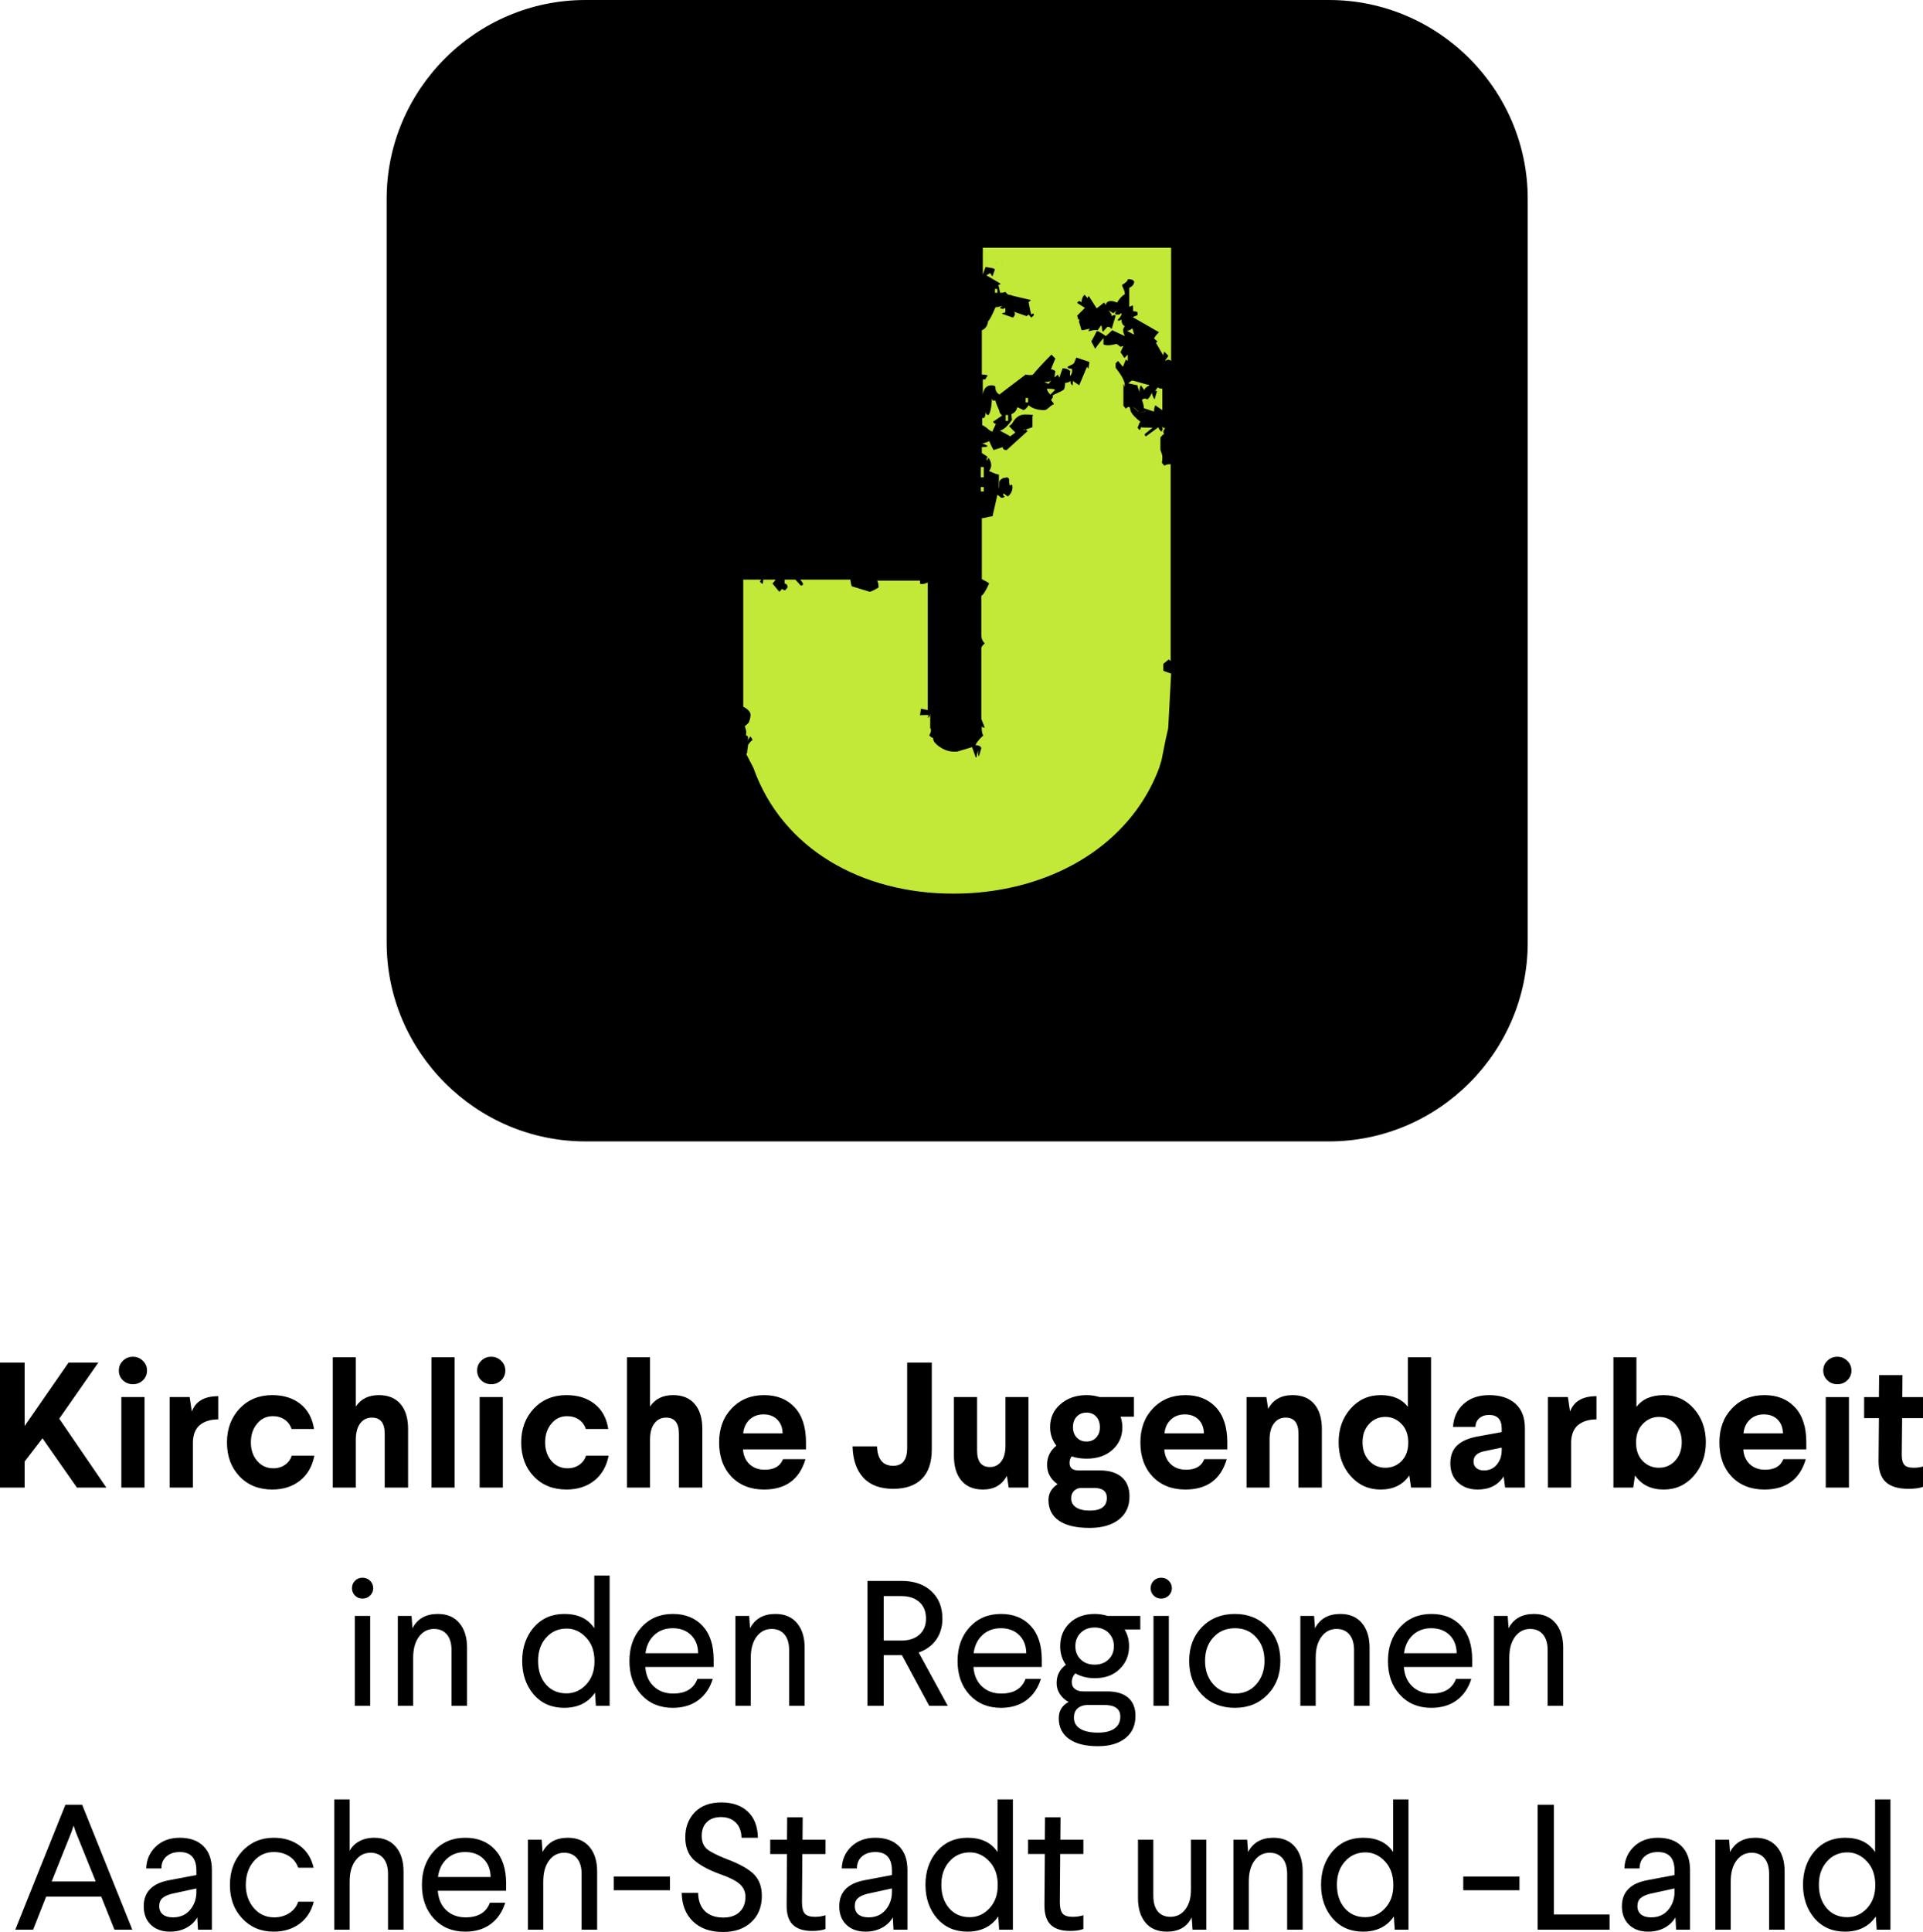 <?xml version="1.0" encoding="UTF-8"?>
<!DOCTYPE svg PUBLIC "-//W3C//DTD SVG 1.1//EN" "http://www.w3.org/Graphics/SVG/1.1/DTD/svg11.dtd">
<!-- Creator: CorelDRAW 2023 -->
<svg xmlns="http://www.w3.org/2000/svg" xml:space="preserve" width="184.515mm" height="185.327mm" version="1.1" style="shape-rendering:geometricPrecision; text-rendering:geometricPrecision; image-rendering:optimizeQuality; fill-rule:evenodd; clip-rule:evenodd"
viewBox="0 0 18437.27 18518.34"
 xmlns:xlink="http://www.w3.org/1999/xlink"
 xmlns:xodm="http://www.corel.com/coreldraw/odm/2003">
 <defs>
  <style type="text/css">
   <![CDATA[
    .fil0 {fill:black}
    .fil1 {fill:#C2E838;fill-rule:nonzero}
   ]]>
  </style>
 </defs>
 <g id="Ebene_x0020_1">
  <g id="_2701079602512">
   <path class="fil0" d="M656.95 13060.89l285.7 0 -374.66 537.18 451.65 660.37 -282.28 0 -330.18 -472.19 -171.08 222.41 0 249.78 -236.1 0 0 -1197.55 236.1 0 0 607.33 420.85 -607.33zm506.4 330.18l222.4 0 0 867.37 -222.4 0 0 -867.37zm111.2 -386.64c36.49,0 68.15,12.83 94.95,38.49 26.8,25.66 40.2,56.74 40.2,93.24 0,37.64 -13.11,69 -39.35,94.1 -26.23,25.09 -58.17,37.63 -95.8,37.63 -37.64,0 -69.58,-12.54 -95.81,-37.63 -26.24,-25.1 -39.35,-56.46 -39.35,-94.1 0,-36.5 13.11,-67.58 39.35,-93.24 26.23,-25.66 58.17,-38.49 95.81,-38.49zm817.76 378.08l0 222.41c-70.72,0 -128.31,17.11 -172.8,51.32 -43.34,34.22 -66.72,87.82 -70.14,160.82l0 441.39 -222.41 0 0 -867.37 191.61 0 20.52 138.57c36.5,-98.08 120.9,-147.14 253.2,-147.14zm518.37 -10.26c108.35,0 198.17,28.23 269.45,84.68 71.28,56.46 114.9,136.58 130.87,240.36l-215.55 0c-12.55,-38.77 -34.79,-69 -66.73,-90.67 -31.93,-21.66 -69.57,-32.5 -112.91,-32.5 -61.58,0 -111.76,23.95 -150.54,71.85 -39.92,46.76 -59.88,106.64 -59.88,179.63 0,71.85 20.24,131.17 60.73,177.92 40.49,46.76 92.1,70.15 154.83,70.15 43.34,0 80.98,-11.4 112.91,-34.21 31.94,-22.81 53.04,-51.9 63.3,-87.25l217.27 0c-20.53,103.79 -66.72,183.91 -138.57,240.36 -71.85,56.46 -160.25,84.68 -265.18,84.68 -128.88,0 -233.24,-41.63 -313.08,-124.88 -80.98,-84.4 -121.47,-193.32 -121.47,-326.77 0,-130.02 40.49,-238.37 121.47,-325.05 82.12,-85.54 186.48,-128.31 313.08,-128.31zm579.96 -362.69l220.69 0 0 472.19c49.04,-72.99 122.61,-109.5 220.69,-109.5 90.1,0 159.4,28.52 207.87,85.54 48.47,57.03 72.7,136.29 72.7,237.8l0 562.86 -224.12 0 0 -514.95c0,-103.79 -41.06,-155.68 -123.17,-155.68 -46.76,0 -84.11,18.54 -112.05,55.6 -27.95,37.07 -41.92,89.25 -41.92,156.54l0 458.5 -220.69 0 0 -1248.88zm946.07 0l222.4 0 0 1248.88 -222.4 0 0 -1248.88zm461.91 381.52l222.4 0 0 867.37 -222.4 0 0 -867.37zm111.2 -386.64c36.49,0 68.15,12.83 94.95,38.49 26.8,25.66 40.2,56.74 40.2,93.24 0,37.64 -13.11,69 -39.35,94.1 -26.23,25.09 -58.17,37.63 -95.8,37.63 -37.64,0 -69.58,-12.54 -95.81,-37.63 -26.24,-25.1 -39.35,-56.46 -39.35,-94.1 0,-36.5 13.11,-67.58 39.35,-93.24 26.23,-25.66 58.17,-38.49 95.81,-38.49zm721.95 367.82c108.35,0 198.17,28.23 269.45,84.68 71.28,56.46 114.9,136.58 130.87,240.36l-215.55 0c-12.55,-38.77 -34.79,-69 -66.73,-90.67 -31.93,-21.66 -69.57,-32.5 -112.91,-32.5 -61.58,0 -111.76,23.95 -150.54,71.85 -39.92,46.76 -59.88,106.64 -59.88,179.63 0,71.85 20.24,131.17 60.73,177.92 40.49,46.76 92.1,70.15 154.83,70.15 43.34,0 80.98,-11.4 112.91,-34.21 31.94,-22.81 53.04,-51.9 63.3,-87.25l217.27 0c-20.53,103.79 -66.72,183.91 -138.57,240.36 -71.85,56.46 -160.25,84.68 -265.18,84.68 -128.88,0 -233.24,-41.63 -313.08,-124.88 -80.98,-84.4 -121.47,-193.32 -121.47,-326.77 0,-130.02 40.49,-238.37 121.47,-325.05 82.12,-85.54 186.48,-128.31 313.08,-128.31zm579.96 -362.69l220.69 0 0 472.19c49.04,-72.99 122.61,-109.5 220.69,-109.5 90.1,0 159.4,28.52 207.87,85.54 48.47,57.03 72.7,136.29 72.7,237.8l0 562.86 -224.12 0 0 -514.95c0,-103.79 -41.06,-155.68 -123.17,-155.68 -46.76,0 -84.11,18.54 -112.05,55.6 -27.95,37.07 -41.92,89.25 -41.92,156.54l0 458.5 -220.69 0 0 -1248.88zm1313.88 362.69c123.18,0 220.98,39.07 293.4,117.19 72.42,78.13 108.64,189.61 108.64,334.46l0 68.44 -603.91 0c3.43,58.17 23.95,105.21 61.59,141.14 37.64,35.92 86.68,53.89 147.13,53.89 90.1,0 148.28,-33.64 174.51,-100.94l215.56 0c-57.03,193.89 -189.33,290.84 -396.91,290.84 -128.88,0 -233.23,-41.06 -313.07,-123.17 -78.7,-83.26 -118.05,-192.75 -118.05,-328.48 0,-133.44 39.92,-241.79 119.76,-325.05 80.98,-85.54 184.77,-128.31 311.36,-128.31zm-200.16 366.12l378.08 0c-1.14,-54.75 -18.25,-98.66 -51.32,-131.74 -33.07,-33.07 -76.98,-49.61 -131.73,-49.61 -53.61,0 -98.08,16.54 -133.45,49.61 -35.35,33.07 -55.89,76.99 -61.58,131.74zm1572.22 -677.48l236.09 0 0 831.45c0,124.31 -31.65,218.41 -94.95,282.28 -63.3,63.87 -154.83,95.8 -274.58,95.8 -125.46,0 -220.98,-35.63 -286.56,-106.92 -65.59,-71.28 -100.08,-171.37 -103.51,-300.25l234.38 0c4.57,124.31 56.46,186.48 155.69,186.48 88.96,0 133.44,-57.6 133.44,-172.79l0 -816.05zm942.65 330.18l220.7 0 0 867.37 -189.9 0 -17.11 -112.91c-46.76,87.82 -123.17,131.73 -229.24,131.73 -90.1,0 -159.11,-28.51 -207.01,-85.53 -47.9,-57.03 -71.85,-136.29 -71.85,-237.81l0 -562.85 222.41 0 0 513.23c0,104.93 41.06,157.4 123.17,157.4 44.48,0 80.41,-17.69 107.78,-53.04 27.38,-35.35 41.06,-86.11 41.06,-152.26l0 -465.33zm903.3 0l328.48 0 0 188.18 -128.31 0c11.4,33.07 17.11,66.72 17.11,100.93 0,87.82 -31.94,160.25 -95.81,217.27 -62.73,55.89 -144.85,83.84 -246.36,83.84 -55.88,0 -103.78,-7.41 -143.7,-22.24 -13.69,17.11 -20.53,38.21 -20.53,63.3 0,47.9 29.09,71.85 87.25,71.85l203.58 0c90.1,0 159.96,21.38 209.58,64.15 49.61,42.77 74.41,104.65 74.41,185.63 0,94.66 -34.21,168.51 -102.64,221.55 -68.44,53.03 -161.95,79.55 -280.57,79.55 -128.88,0 -226.68,-23.09 -293.4,-69.29 -66.72,-46.19 -100.08,-112.06 -100.08,-197.6 0,-63.87 29.09,-114.62 87.25,-152.26 -67.29,-46.76 -100.94,-108.93 -100.94,-186.48 0,-72.99 29.66,-134.02 88.96,-183.06 -39.92,-52.46 -59.87,-111.2 -59.87,-176.21 0,-91.24 33.07,-164.8 99.22,-220.69 66.16,-58.17 149.98,-87.25 251.49,-87.25 42.21,0 83.84,6.28 124.89,18.83zm-54.75 870.79l-130.02 0c-27.37,3.43 -49.04,13.98 -65.01,31.66 -15.97,17.68 -23.95,40.2 -23.95,67.58 0,37.63 15.68,66.72 47.04,87.25 31.37,20.52 74.99,30.79 130.88,30.79 109.5,0 164.23,-40.49 164.23,-121.47 0,-63.87 -41.06,-95.81 -123.17,-95.81zm-201.87 -581.67c0,39.92 11.98,72.71 35.93,98.37 23.95,25.66 55.31,38.49 94.09,38.49 38.78,0 69.86,-12.83 93.24,-38.49 23.38,-25.66 35.07,-58.45 35.07,-98.37 0,-42.2 -11.69,-76.13 -35.07,-101.79 -23.38,-25.66 -54.46,-38.49 -93.24,-38.49 -38.78,0 -70.14,12.83 -94.09,38.49 -23.95,25.66 -35.93,59.59 -35.93,101.79zm1077.8 -307.94c123.18,0 220.98,39.07 293.4,117.19 72.42,78.13 108.64,189.61 108.64,334.46l0 68.44 -603.91 0c3.43,58.17 23.95,105.21 61.59,141.14 37.64,35.92 86.68,53.89 147.13,53.89 90.1,0 148.28,-33.64 174.51,-100.94l215.56 0c-57.03,193.89 -189.33,290.84 -396.91,290.84 -128.88,0 -233.23,-41.06 -313.07,-123.17 -78.7,-83.26 -118.05,-192.75 -118.05,-328.48 0,-133.44 39.92,-241.79 119.76,-325.05 80.98,-85.54 184.77,-128.31 311.36,-128.31zm-200.16 366.12l378.08 0c-1.14,-54.75 -18.25,-98.66 -51.32,-131.74 -33.07,-33.07 -76.98,-49.61 -131.73,-49.61 -53.61,0 -98.08,16.54 -133.45,49.61 -35.35,33.07 -55.89,76.99 -61.58,131.74zm1228.35 -366.12c90.1,0 159.4,28.52 207.87,85.54 48.47,57.03 72.7,136.29 72.7,237.8l0 562.86 -224.12 0 0 -514.95c0,-103.79 -41.06,-155.68 -123.17,-155.68 -46.76,0 -84.11,18.54 -112.05,55.6 -27.95,37.07 -41.92,89.25 -41.92,156.54l0 458.5 -220.69 0 0 -867.37 189.89 0 17.11 112.91c46.76,-87.82 124.89,-131.74 234.38,-131.74zm1105.18 -362.69l222.41 0 0 1248.88 -191.61 0 -17.11 -116.33c-61.59,90.1 -153.4,135.15 -275.44,135.15 -115.19,0 -211,-43.34 -287.42,-130.02 -76.41,-86.68 -114.62,-194.46 -114.62,-323.34 0,-127.74 38.21,-234.95 114.62,-321.63 76.42,-86.67 172.8,-130.02 289.13,-130.02 116.33,0 203.01,37.64 260.04,112.91l0 -475.6zm-215.55 571.41c-62.73,0 -114.91,22.81 -156.54,68.44 -41.64,45.61 -62.45,103.78 -62.45,174.5 0,71.85 20.81,130.59 62.45,176.21 41.63,45.62 93.81,68.43 156.54,68.43 60.44,0 111.76,-21.09 153.97,-63.29 43.34,-43.35 65.01,-102.08 65.01,-176.21l0 -10.26c-1.14,-71.85 -23.38,-129.46 -66.73,-172.8 -43.34,-43.34 -94.09,-65.01 -152.25,-65.01zm993.96 -208.72c107.22,0 191.33,27.09 252.34,81.27 61.02,54.17 91.53,132.59 91.53,235.23l0 569.7 -189.89 0 -13.69 -106.07c-54.75,83.26 -137.43,124.88 -248.07,124.88 -78.7,0 -142.28,-22.8 -190.75,-68.43 -48.47,-45.62 -72.71,-106.07 -72.71,-181.35 0,-76.41 22.81,-135.15 68.44,-176.2 45.62,-41.07 112.34,-69.01 200.17,-83.84l224.12 -41.06 0 -32.5c0,-87.82 -40.49,-131.73 -121.48,-131.73 -37.63,0 -68.72,10.55 -93.24,31.65 -24.52,21.1 -36.78,48.76 -36.78,82.98l-215.55 0c5.7,-91.24 39.92,-164.81 102.64,-220.69 62.73,-55.89 143.71,-83.84 242.93,-83.84zm121.48 528.64l0 -25.66 -172.8 35.92c-65.01,14.83 -97.51,47.33 -97.51,97.51 0,26.23 8.84,47.04 26.52,62.44 17.68,15.4 42.49,23.1 74.42,23.1 60.44,0 106.64,-26.24 138.57,-78.7 20.52,-31.94 30.8,-70.15 30.8,-114.62zm908.43 -518.38l0 222.41c-70.72,0 -128.31,17.11 -172.8,51.32 -43.34,34.22 -66.72,87.82 -70.14,160.82l0 441.39 -222.41 0 0 -867.37 191.61 0 20.52 138.57c36.5,-98.08 120.9,-147.14 253.2,-147.14zm162.52 -372.95l220.69 0 0 475.6c57.03,-75.27 144.28,-112.91 261.75,-112.91 116.34,0 212.72,43.35 289.13,130.02 76.42,86.68 114.62,193.89 114.62,321.63 0,127.74 -38.77,235.52 -116.33,323.34 -76.41,86.68 -172.22,130.02 -287.42,130.02 -122.04,0 -213.84,-45.05 -275.44,-135.15l-17.11 116.33 -189.89 0 0 -1248.88zm436.25 571.41c-58.18,0 -108.93,21.67 -152.26,65.01 -43.35,43.34 -65.58,100.94 -66.72,172.8l0 10.26c0,74.13 21.66,132.87 65.01,176.21 42.2,42.2 93.52,63.29 153.97,63.29 62.72,0 114.9,-22.8 156.54,-68.43 41.63,-45.62 62.44,-104.36 62.44,-176.21 0,-70.72 -20.81,-128.88 -62.44,-174.5 -41.64,-45.62 -93.82,-68.44 -156.54,-68.44zm1011.08 -208.72c123.18,0 220.98,39.07 293.4,117.19 72.42,78.13 108.64,189.61 108.64,334.46l0 68.44 -603.91 0c3.43,58.17 23.95,105.21 61.59,141.14 37.64,35.92 86.68,53.89 147.13,53.89 90.1,0 148.28,-33.64 174.51,-100.94l215.56 0c-57.03,193.89 -189.33,290.84 -396.91,290.84 -128.88,0 -233.23,-41.06 -313.07,-123.17 -78.7,-83.26 -118.05,-192.75 -118.05,-328.48 0,-133.44 39.92,-241.79 119.76,-325.05 80.98,-85.54 184.77,-128.31 311.36,-128.31zm-200.16 366.12l378.08 0c-1.14,-54.75 -18.25,-98.66 -51.32,-131.74 -33.07,-33.07 -76.98,-49.61 -131.73,-49.61 -53.61,0 -98.08,16.54 -133.45,49.61 -35.35,33.07 -55.89,76.99 -61.58,131.74zm788.68 -347.29l222.4 0 0 867.37 -222.4 0 0 -867.37zm111.2 -386.64c36.49,0 68.15,12.83 94.95,38.49 26.8,25.66 40.2,56.74 40.2,93.24 0,37.64 -13.11,69 -39.35,94.1 -26.23,25.09 -58.17,37.63 -95.8,37.63 -37.64,0 -69.58,-12.54 -95.81,-37.63 -26.24,-25.1 -39.35,-56.46 -39.35,-94.1 0,-36.5 13.11,-67.58 39.35,-93.24 26.23,-25.66 58.17,-38.49 95.81,-38.49zm400.32 176.2l224.12 0 -1.71 210.44 198.45 0 0 201.87 -200.17 0 -3.42 350.71c0,45.62 8.26,77.84 24.8,96.66 16.55,18.83 45.91,28.23 88.11,28.23 33.07,0 63.3,-3.99 90.67,-11.97l0 195.03c-34.21,12.55 -80.98,18.82 -140.28,18.82 -98.08,0 -170.51,-21.95 -217.27,-65.86 -46.76,-43.92 -69.58,-113.2 -68.44,-207.86l3.43 -403.75 -142 0 0 -201.87 142 0 1.71 -210.44zm-14438.27 2042.7c0,27.38 -9.98,50.76 -29.95,70.15 -19.95,19.39 -44.2,29.09 -72.7,29.09 -28.52,0 -52.47,-9.7 -71.85,-29.09 -19.39,-19.39 -29.09,-42.77 -29.09,-70.15 0,-28.51 9.7,-52.46 29.09,-71.85 19.39,-19.39 43.34,-29.08 71.85,-29.08 28.51,0 52.75,9.69 72.7,29.08 19.96,19.4 29.95,43.35 29.95,71.85zm-176.21 265.18l147.13 0 0 862.24 -147.13 0 0 -862.24zm795.53 -18.82c88.96,0 157.96,29.08 207,87.25 49.04,58.17 73.56,136.86 73.56,236.09l0 557.72 -148.83 0 0 -533.77c0,-65.01 -14.83,-115.19 -44.49,-150.55 -29.65,-35.35 -70.71,-53.03 -123.17,-53.03 -59.3,0 -107.5,24.8 -144.56,74.41 -37.07,49.61 -55.61,116.62 -55.61,201.02l0 461.91 -147.13 0 0 -862.24 131.73 0 8.55 118.05c47.9,-91.25 128.88,-136.86 242.94,-136.86zm1500.37 -367.83l147.13 0 0 1248.88 -131.73 0 -8.55 -126.6c-66.15,96.95 -164.81,145.42 -295.97,145.42 -119.76,0 -216.7,-42.2 -290.84,-126.59 -74.13,-86.68 -111.2,-194.46 -111.2,-323.34 0,-127.74 37.07,-234.96 111.2,-321.63 75.28,-85.54 172.8,-128.31 292.54,-128.31 131.17,0 226.97,45.61 287.42,136.86l0 -504.69zm-265.18 508.11c-79.84,0 -145.42,29.09 -196.74,87.25 -51.33,57.03 -76.99,131.16 -76.99,222.41 0,92.38 24.81,167.37 74.42,224.97 49.61,57.6 115.48,86.39 197.6,86.39 72.99,0 135.73,-27.94 188.18,-83.83 53.61,-57.03 80.41,-130.02 80.41,-218.98l0 -8.55c0,-92.39 -26.8,-167.09 -80.41,-224.12 -53.6,-57.03 -115.76,-85.54 -186.48,-85.54zm1017.92 -140.28c119.76,0 214.99,38.21 285.7,114.62 70.72,76.41 106.07,184.2 106.07,323.34l0 70.15 -655.23 0c5.71,78.7 32.79,140.85 81.27,186.48 48.47,45.62 110.34,68.43 185.62,68.43 119.76,0 197.32,-46.75 232.67,-140.28l147.13 0c-27.37,87.82 -73.84,155.97 -139.42,204.44 -65.58,48.47 -146.85,72.7 -243.79,72.7 -123.17,0 -222.98,-41.06 -299.39,-123.17 -77.56,-83.26 -116.34,-191.61 -116.34,-325.05 0,-132.31 38.21,-240.08 114.63,-323.34 77.55,-85.54 177.92,-128.31 301.1,-128.31zm174.51 201.87c-44.49,-43.35 -102.65,-65.01 -174.51,-65.01 -71.85,0 -131.16,21.95 -177.92,65.86 -46.76,43.92 -74.7,101.8 -83.83,173.65l504.68 0c-1.14,-72.99 -23.95,-131.16 -68.43,-174.5zm809.2 -201.87c88.96,0 157.96,29.08 207,87.25 49.04,58.17 73.56,136.86 73.56,236.09l0 557.72 -148.83 0 0 -533.77c0,-65.01 -14.83,-115.19 -44.49,-150.55 -29.65,-35.35 -70.71,-53.03 -123.17,-53.03 -59.3,0 -107.5,24.8 -144.56,74.41 -37.07,49.61 -55.61,116.62 -55.61,201.02l0 461.91 -147.13 0 0 -862.24 131.73 0 8.55 118.05c47.9,-91.25 128.88,-136.86 242.94,-136.86zm882.78 -316.5l326.76 0c119.76,0 214.99,32.78 285.7,98.36 70.72,65.58 106.08,153.12 106.08,262.61 0,78.7 -19.96,146.28 -59.88,202.73 -39.92,56.46 -95.81,97.23 -167.66,122.33l278.86 511.52 -177.92 0 -261.76 -485.86 -174.5 0 0 485.86 -155.68 0 0 -1197.55zm326.76 145.42l-171.08 0 0 425.98 171.08 0c71.85,0 128.88,-18.82 171.08,-56.46 42.2,-37.63 63.3,-88.96 63.3,-153.97 0,-67.29 -21.1,-120.04 -63.3,-158.25 -42.2,-38.21 -99.22,-57.31 -171.08,-57.31zm952.91 171.08c119.76,0 214.99,38.21 285.7,114.62 70.72,76.41 106.07,184.2 106.07,323.34l0 70.15 -655.23 0c5.71,78.7 32.79,140.85 81.27,186.48 48.47,45.62 110.34,68.43 185.62,68.43 119.76,0 197.32,-46.75 232.67,-140.28l147.13 0c-27.37,87.82 -73.84,155.97 -139.42,204.44 -65.58,48.47 -146.85,72.7 -243.79,72.7 -123.17,0 -222.98,-41.06 -299.39,-123.17 -77.56,-83.26 -116.34,-191.61 -116.34,-325.05 0,-132.31 38.21,-240.08 114.63,-323.34 77.55,-85.54 177.92,-128.31 301.1,-128.31zm174.51 201.87c-44.49,-43.35 -102.65,-65.01 -174.51,-65.01 -71.85,0 -131.16,21.95 -177.92,65.86 -46.76,43.92 -74.7,101.8 -83.83,173.65l504.68 0c-1.14,-72.99 -23.95,-131.16 -68.43,-174.5zm848.54 -183.06l313.08 0 0 130.02 -150.54 0c28.51,46.76 42.77,100.37 42.77,160.82 0,87.82 -30.23,160.82 -90.67,218.98 -59.31,58.18 -138.57,87.25 -237.81,87.25 -69.57,0 -131.73,-15.4 -186.48,-46.19 -22.81,22.81 -34.21,51.33 -34.21,85.54 0,27.37 9.98,48.76 29.94,64.15 19.96,15.4 46.47,23.1 79.55,23.1l229.25 0c88.96,0 156.54,20.24 202.72,60.73 46.19,40.49 69.3,98.37 69.3,173.65 0,91.24 -32.23,162.52 -96.67,213.84 -64.44,51.33 -151.97,76.99 -262.61,76.99 -120.9,0 -213.84,-23.38 -278.86,-70.15 -65.01,-46.76 -97.51,-112.91 -97.51,-198.45 0,-69.58 31.37,-121.47 94.1,-155.69 -33.07,-17.11 -60.44,-41.63 -82.12,-73.56 -21.67,-31.94 -32.5,-67.29 -32.5,-106.07 0,-75.27 29.66,-134.02 88.96,-176.21 -36.5,-50.18 -54.75,-109.49 -54.75,-177.92 0,-90.1 30.23,-164.23 90.67,-222.4 61.59,-58.18 142,-87.25 241.22,-87.25 41.06,0 82.12,6.28 123.17,18.82zm-309.65 290.84c0,51.33 17.11,93.53 51.32,126.6 34.22,33.07 78.7,49.61 133.45,49.61 54.75,0 99.22,-16.54 133.45,-49.61 34.21,-33.07 51.32,-75.27 51.32,-126.6 0,-52.46 -17.11,-95.52 -51.32,-129.16 -34.22,-33.64 -78.7,-50.47 -133.45,-50.47 -54.75,0 -99.22,16.83 -133.45,50.47 -34.21,33.64 -51.32,76.7 -51.32,129.16zm275.44 562.86l-164.23 0c-38.78,2.28 -69.29,13.69 -91.53,34.21 -22.24,20.53 -33.36,49.61 -33.36,87.25 0,46.76 20.24,82.41 60.73,106.93 40.49,24.52 97.23,36.78 170.23,36.78 68.44,0 121.19,-13.12 158.25,-39.35 37.07,-26.23 55.61,-64.44 55.61,-114.62 0,-74.13 -51.9,-111.2 -155.69,-111.2zm650.11 -1118.87c0,27.38 -9.98,50.76 -29.95,70.15 -19.95,19.39 -44.2,29.09 -72.7,29.09 -28.52,0 -52.47,-9.7 -71.85,-29.09 -19.39,-19.39 -29.09,-42.77 -29.09,-70.15 0,-28.51 9.7,-52.46 29.09,-71.85 19.39,-19.39 43.34,-29.08 71.85,-29.08 28.51,0 52.75,9.69 72.7,29.08 19.96,19.4 29.95,43.35 29.95,71.85zm-176.21 265.18l147.13 0 0 862.24 -147.13 0 0 -862.24zm780.13 -18.82c127.74,0 232.09,42.2 313.07,126.6 82.13,83.26 123.18,191.03 123.18,323.34 0,132.3 -41.06,240.07 -123.18,323.34 -80.98,84.39 -185.33,126.59 -313.07,126.59 -128.88,0 -234.38,-42.2 -316.51,-126.59 -80.98,-84.4 -121.47,-192.18 -121.47,-323.34 0,-131.17 40.49,-238.95 121.47,-323.34 82.13,-84.4 187.62,-126.6 316.51,-126.6zm1.71 136.86c-86.68,0 -156.25,29.65 -208.72,88.96 -52.46,57.03 -78.7,131.73 -78.7,224.12 0,90.1 26.24,164.8 78.7,224.11 52.47,59.31 122.04,88.96 208.72,88.96 84.39,0 152.26,-29.65 203.58,-88.96 52.47,-59.3 78.7,-134.01 78.7,-224.11 0,-92.39 -26.23,-167.09 -78.7,-224.12 -51.32,-59.31 -119.19,-88.96 -203.58,-88.96zm1009.37 -136.86c88.96,0 157.96,29.08 207,87.25 49.04,58.17 73.56,136.86 73.56,236.09l0 557.72 -148.83 0 0 -533.77c0,-65.01 -14.83,-115.19 -44.49,-150.55 -29.65,-35.35 -70.71,-53.03 -123.17,-53.03 -59.3,0 -107.5,24.8 -144.56,74.41 -37.07,49.61 -55.61,116.62 -55.61,201.02l0 461.91 -147.13 0 0 -862.24 131.73 0 8.55 118.05c47.9,-91.25 128.88,-136.86 242.94,-136.86zm872.51 0c119.76,0 214.99,38.21 285.7,114.62 70.72,76.41 106.07,184.2 106.07,323.34l0 70.15 -655.23 0c5.71,78.7 32.79,140.85 81.27,186.48 48.47,45.62 110.34,68.43 185.62,68.43 119.76,0 197.32,-46.75 232.67,-140.28l147.13 0c-27.37,87.82 -73.84,155.97 -139.42,204.44 -65.58,48.47 -146.85,72.7 -243.79,72.7 -123.17,0 -222.98,-41.06 -299.39,-123.17 -77.56,-83.26 -116.34,-191.61 -116.34,-325.05 0,-132.31 38.21,-240.08 114.63,-323.34 77.55,-85.54 177.92,-128.31 301.1,-128.31zm174.51 201.87c-44.49,-43.35 -102.65,-65.01 -174.51,-65.01 -71.85,0 -131.16,21.95 -177.92,65.86 -46.76,43.92 -74.7,101.8 -83.83,173.65l504.68 0c-1.14,-72.99 -23.95,-131.16 -68.43,-174.5zm809.2 -201.87c88.96,0 157.96,29.08 207,87.25 49.04,58.17 73.56,136.86 73.56,236.09l0 557.72 -148.83 0 0 -533.77c0,-65.01 -14.83,-115.19 -44.49,-150.55 -29.65,-35.35 -70.71,-53.03 -123.17,-53.03 -59.3,0 -107.5,24.8 -144.56,74.41 -37.07,49.61 -55.61,116.62 -55.61,201.02l0 461.91 -147.13 0 0 -862.24 131.73 0 8.55 118.05c47.9,-91.25 128.88,-136.86 242.94,-136.86zm-13978.94 2094.01l-22.24 -65.01 -22.24 65.01 -188.18 470.48 422.56 0 -189.89 -470.48zm-100.94 -265.17l160.82 0 480.74 1197.55 -171.08 0 -126.6 -316.5 -528.64 0 -124.88 316.5 -171.08 0 480.73 -1197.55zm1096.63 316.5c96.95,0 172.5,26.8 226.67,80.41 54.18,53.6 81.27,130.02 81.27,229.24l0 571.41 -133.45 0 -6.84 -118.05c-23.95,42.21 -58.73,75.56 -104.36,100.08 -45.61,24.52 -98.08,36.78 -157.39,36.78 -76.42,0 -137.43,-21.95 -183.06,-65.86 -45.61,-43.92 -68.43,-102.94 -68.43,-177.07 0,-135.73 80.41,-218.98 241.22,-249.78l263.46 -49.61 0 -42.77c0,-118.62 -53.03,-177.92 -159.1,-177.92 -52.47,0 -94.96,13.97 -127.46,41.91 -32.5,27.95 -48.75,66.44 -48.75,115.48l-145.42 0c2.28,-83.26 33.07,-153.4 92.38,-210.43 59.31,-55.89 135.73,-83.83 229.25,-83.83zm159.1 518.37l0 -32.5 -236.09 51.32c-39.92,10.27 -69.86,24.24 -89.82,41.92 -19.95,17.68 -29.94,43.06 -29.94,76.13 0,34.21 11.41,60.73 34.21,79.55 22.81,18.83 55.32,28.23 97.52,28.23 75.27,0 133.44,-28.51 174.5,-85.53 33.07,-45.62 49.61,-98.65 49.61,-159.11zm740.78 -518.37c98.09,0 181.35,25.09 249.78,75.27 68.44,50.18 112.91,120.9 133.45,212.14l-147.13 0c-17.12,-47.9 -46.48,-84.96 -88.11,-111.19 -41.63,-26.24 -90.39,-39.35 -146.27,-39.35 -77.56,0 -142,29.65 -193.32,88.96 -50.19,60.44 -75.28,135.73 -75.28,225.83 0,87.82 25.66,161.95 76.99,222.4 51.32,59.31 116.33,88.96 195.03,88.96 54.75,0 103.22,-13.68 145.42,-41.06 42.2,-27.37 70.72,-63.87 85.54,-109.49l148.83 0c-22.81,91.24 -68.43,161.95 -136.86,212.14 -68.43,50.18 -151.12,75.27 -248.07,75.27 -122.04,0 -222.4,-42.2 -301.1,-126.59 -78.7,-83.27 -118.05,-190.47 -118.05,-321.63 0,-130.02 39.35,-237.81 118.05,-323.34 80.98,-85.54 181.35,-128.31 301.1,-128.31zm581.67 -367.83l147.13 0 0 494.43c18.26,-37.64 48.19,-68.15 89.82,-91.53 41.63,-23.38 90.39,-35.07 146.28,-35.07 88.96,0 157.96,29.08 207,87.25 49.04,58.17 73.56,136.86 73.56,236.09l0 557.72 -148.83 0 0 -533.77c0,-65.01 -14.83,-115.19 -44.49,-150.55 -29.65,-35.35 -70.71,-53.03 -123.17,-53.03 -59.3,0 -107.5,24.8 -144.56,74.41 -37.07,49.61 -55.61,116.62 -55.61,201.02l0 461.91 -147.13 0 0 -1248.88zm1255.73 367.83c119.76,0 214.99,38.21 285.7,114.62 70.72,76.41 106.07,184.2 106.07,323.34l0 70.15 -655.23 0c5.71,78.7 32.79,140.85 81.27,186.48 48.47,45.62 110.34,68.43 185.62,68.43 119.76,0 197.32,-46.75 232.67,-140.28l147.13 0c-27.37,87.82 -73.84,155.97 -139.42,204.44 -65.58,48.47 -146.85,72.7 -243.79,72.7 -123.17,0 -222.98,-41.06 -299.39,-123.17 -77.56,-83.26 -116.34,-191.61 -116.34,-325.05 0,-132.31 38.21,-240.08 114.63,-323.34 77.55,-85.54 177.92,-128.31 301.1,-128.31zm174.51 201.87c-44.49,-43.35 -102.65,-65.01 -174.51,-65.01 -71.85,0 -131.16,21.95 -177.92,65.86 -46.76,43.92 -74.7,101.8 -83.83,173.65l504.68 0c-1.14,-72.99 -23.95,-131.16 -68.43,-174.5zm809.2 -201.87c88.96,0 157.96,29.08 207,87.25 49.04,58.17 73.56,136.86 73.56,236.09l0 557.72 -148.83 0 0 -533.77c0,-65.01 -14.83,-115.19 -44.49,-150.55 -29.65,-35.35 -70.71,-53.03 -123.17,-53.03 -59.3,0 -107.5,24.8 -144.56,74.41 -37.07,49.61 -55.61,116.62 -55.61,201.02l0 461.91 -147.13 0 0 -862.24 131.73 0 8.55 118.05c47.9,-91.25 128.88,-136.86 242.94,-136.86zm439.67 371.24l538.9 0 0 131.73 -538.9 0 0 -131.73zm1031.61 -709.98c107.21,0 191.89,29.37 254.05,88.1 62.15,58.74 94.38,142.28 96.66,250.64l-157.39 0c-1.14,-61.59 -19.4,-110.06 -54.75,-145.42 -35.35,-35.36 -82.69,-53.04 -142,-53.04 -57.03,0 -102.07,15.97 -135.15,47.9 -33.08,31.94 -49.62,76.42 -49.62,133.45 0,53.6 16.54,95.23 49.62,124.88 35.35,28.52 98.08,60.45 188.18,95.81 124.31,46.76 211.57,95.24 261.75,145.42 51.33,51.32 76.99,120.33 76.99,207.01 0,106.07 -33.93,190.46 -101.79,253.19 -67.87,62.73 -157.68,94.1 -269.45,94.1 -122.04,0 -218.13,-33.64 -288.27,-100.94 -70.15,-67.29 -106.36,-158.53 -108.64,-273.73l157.39 0c1.14,75.28 22.81,133.45 65.01,174.51 42.2,41.06 100.94,61.59 176.21,61.59 67.29,0 119.47,-17.97 156.54,-53.9 37.07,-35.92 55.6,-84.11 55.6,-144.56 0,-50.18 -18.82,-91.53 -56.46,-124.03 -37.63,-32.5 -102.64,-64.72 -195.03,-96.66 -110.62,-41.06 -192.75,-86.68 -246.35,-136.86 -52.47,-51.33 -78.7,-122.62 -78.7,-213.85 0,-95.81 30.23,-175.64 90.67,-239.5 61.59,-62.73 146.56,-94.1 254.91,-94.1zm631.28 141.99l148.83 0 -1.71 215.56 220.7 0 0 136.86 -222.41 0 -3.42 461.91c0,51.33 8.83,87.54 26.51,108.64 17.69,21.1 49.9,31.66 96.67,31.66 37.64,0 71.85,-5.14 102.65,-15.4l0 131.73c-31.94,12.55 -74.71,18.82 -128.31,18.82 -83.27,0 -145.14,-19.95 -185.63,-59.87 -40.49,-39.92 -60.16,-102.65 -59.02,-188.18l3.43 -489.29 -160.82 0 0 -136.86 160.82 0 1.71 -215.56z"/>
   <path class="fil0" d="M8392.32 17615.04c96.95,0 172.5,26.8 226.67,80.41 54.18,53.6 81.27,130.02 81.27,229.24l0 571.41 -133.45 0 -6.84 -118.05c-23.95,42.21 -58.73,75.56 -104.36,100.08 -45.61,24.52 -98.08,36.78 -157.39,36.78 -76.42,0 -137.43,-21.95 -183.06,-65.86 -45.61,-43.92 -68.43,-102.94 -68.43,-177.07 0,-135.73 80.41,-218.98 241.22,-249.78l263.46 -49.61 0 -42.77c0,-118.62 -53.03,-177.92 -159.1,-177.92 -52.47,0 -94.96,13.97 -127.46,41.91 -32.5,27.95 -48.75,66.44 -48.75,115.48l-145.42 0c2.28,-83.26 33.07,-153.4 92.38,-210.43 59.31,-55.89 135.73,-83.83 229.25,-83.83zm159.1 518.37l0 -32.5 -236.09 51.32c-39.92,10.27 -69.86,24.24 -89.82,41.92 -19.95,17.68 -29.94,43.06 -29.94,76.13 0,34.21 11.41,60.73 34.21,79.55 22.81,18.83 55.32,28.23 97.52,28.23 75.27,0 133.44,-28.51 174.5,-85.53 33.07,-45.62 49.61,-98.65 49.61,-159.11zm1012.8 -886.2l147.13 0 0 1248.88 -131.73 0 -8.55 -126.6c-66.15,96.95 -164.81,145.42 -295.97,145.42 -119.76,0 -216.7,-42.2 -290.84,-126.59 -74.13,-86.68 -111.2,-194.46 -111.2,-323.34 0,-127.74 37.07,-234.96 111.2,-321.63 75.28,-85.54 172.8,-128.31 292.54,-128.31 131.17,0 226.97,45.61 287.42,136.86l0 -504.69zm-265.18 508.11c-79.84,0 -145.42,29.09 -196.74,87.25 -51.33,57.03 -76.99,131.16 -76.99,222.41 0,92.38 24.81,167.37 74.42,224.97 49.61,57.6 115.48,86.39 197.6,86.39 72.99,0 135.73,-27.94 188.18,-83.83 53.61,-57.03 80.41,-130.02 80.41,-218.98l0 -8.55c0,-92.39 -26.8,-167.09 -80.41,-224.12 -53.6,-57.03 -115.76,-85.54 -186.48,-85.54zm720.24 -337.03l148.83 0 -1.71 215.56 220.7 0 0 136.86 -222.41 0 -3.42 461.91c0,51.33 8.83,87.54 26.51,108.64 17.69,21.1 49.9,31.66 96.67,31.66 37.64,0 71.85,-5.14 102.65,-15.4l0 131.73c-31.94,12.55 -74.71,18.82 -128.31,18.82 -83.27,0 -145.14,-19.95 -185.63,-59.87 -40.49,-39.92 -60.16,-102.65 -59.02,-188.18l3.43 -489.29 -160.82 0 0 -136.86 160.82 0 1.71 -215.56zm1399.44 215.56l147.13 0 0 862.24 -131.73 0 -8.56 -118.05c-43.34,91.25 -122.61,136.86 -237.8,136.86 -88.96,0 -157.4,-28.8 -205.29,-86.39 -47.9,-57.6 -71.85,-136.57 -71.85,-236.95l0 -557.72 147.13 0 0 533.77c0,67.3 14.26,118.33 42.77,153.12 28.52,34.78 69.01,52.18 121.47,52.18 58.17,0 105.5,-23.38 142,-70.15 36.49,-46.76 54.75,-110.06 54.75,-189.89l0 -479.03zm790.39 -18.82c88.96,0 157.96,29.08 207,87.25 49.04,58.17 73.56,136.86 73.56,236.09l0 557.72 -148.83 0 0 -533.77c0,-65.01 -14.83,-115.19 -44.49,-150.55 -29.65,-35.35 -70.71,-53.03 -123.17,-53.03 -59.3,0 -107.5,24.8 -144.56,74.41 -37.07,49.61 -55.61,116.62 -55.61,201.02l0 461.91 -147.13 0 0 -862.24 131.73 0 8.55 118.05c47.9,-91.25 128.88,-136.86 242.94,-136.86zm1147.94 -367.83l147.13 0 0 1248.88 -131.73 0 -8.55 -126.6c-66.15,96.95 -164.81,145.42 -295.97,145.42 -119.76,0 -216.7,-42.2 -290.84,-126.59 -74.13,-86.68 -111.2,-194.46 -111.2,-323.34 0,-127.74 37.07,-234.96 111.2,-321.63 75.28,-85.54 172.8,-128.31 292.54,-128.31 131.17,0 226.97,45.61 287.42,136.86l0 -504.69zm-265.18 508.11c-79.84,0 -145.42,29.09 -196.74,87.25 -51.33,57.03 -76.99,131.16 -76.99,222.41 0,92.38 24.81,167.37 74.42,224.97 49.61,57.6 115.48,86.39 197.6,86.39 72.99,0 135.73,-27.94 188.18,-83.83 53.61,-57.03 80.41,-130.02 80.41,-218.98l0 -8.55c0,-92.39 -26.8,-167.09 -80.41,-224.12 -53.6,-57.03 -115.76,-85.54 -186.48,-85.54zm937.52 230.96l538.9 0 0 131.73 -538.9 0 0 -131.73zm713.4 -687.74l155.69 0 0 1052.14 533.77 0 0 145.42 -689.46 0 0 -1197.55zm1153.09 316.5c96.95,0 172.5,26.8 226.67,80.41 54.18,53.6 81.27,130.02 81.27,229.24l0 571.41 -133.45 0 -6.84 -118.05c-23.95,42.21 -58.73,75.56 -104.36,100.08 -45.61,24.52 -98.08,36.78 -157.39,36.78 -76.42,0 -137.43,-21.95 -183.06,-65.86 -45.61,-43.92 -68.43,-102.94 -68.43,-177.07 0,-135.73 80.41,-218.98 241.22,-249.78l263.46 -49.61 0 -42.77c0,-118.62 -53.03,-177.92 -159.1,-177.92 -52.47,0 -94.96,13.97 -127.46,41.91 -32.5,27.95 -48.75,66.44 -48.75,115.48l-145.42 0c2.28,-83.26 33.07,-153.4 92.38,-210.43 59.31,-55.89 135.73,-83.83 229.25,-83.83zm159.1 518.37l0 -32.5 -236.09 51.32c-39.92,10.27 -69.86,24.24 -89.82,41.92 -19.95,17.68 -29.94,43.06 -29.94,76.13 0,34.21 11.41,60.73 34.21,79.55 22.81,18.83 55.32,28.23 97.52,28.23 75.27,0 133.44,-28.51 174.5,-85.53 33.07,-45.62 49.61,-98.65 49.61,-159.11zm775 -518.37c88.96,0 157.96,29.08 207,87.25 49.04,58.17 73.56,136.86 73.56,236.09l0 557.72 -148.83 0 0 -533.77c0,-65.01 -14.83,-115.19 -44.49,-150.55 -29.65,-35.35 -70.71,-53.03 -123.17,-53.03 -59.3,0 -107.5,24.8 -144.56,74.41 -37.07,49.61 -55.61,116.62 -55.61,201.02l0 461.91 -147.13 0 0 -862.24 131.73 0 8.55 118.05c47.9,-91.25 128.88,-136.86 242.94,-136.86zm1147.94 -367.83l147.13 0 0 1248.88 -131.73 0 -8.55 -126.6c-66.15,96.95 -164.81,145.42 -295.97,145.42 -119.76,0 -216.7,-42.2 -290.84,-126.59 -74.13,-86.68 -111.2,-194.46 -111.2,-323.34 0,-127.74 37.07,-234.96 111.2,-321.63 75.28,-85.54 172.8,-128.31 292.54,-128.31 131.17,0 226.97,45.61 287.42,136.86l0 -504.69zm-265.18 508.11c-79.84,0 -145.42,29.09 -196.74,87.25 -51.33,57.03 -76.99,131.16 -76.99,222.41 0,92.38 24.81,167.37 74.42,224.97 49.61,57.6 115.48,86.39 197.6,86.39 72.99,0 135.73,-27.94 188.18,-83.83 53.61,-57.03 80.41,-130.02 80.41,-218.98l0 -8.55c0,-92.39 -26.8,-167.09 -80.41,-224.12 -53.6,-57.03 -115.76,-85.54 -186.48,-85.54z"/>
  </g>
  <path class="fil0" d="M5612.65 0l7129.3 0c1048.07,0 1905.56,857.49 1905.56,1905.55l0 7129.31c0,1048.06 -857.49,1905.55 -1905.56,1905.55l-7129.3 0c-1048.06,0 -1905.56,-857.49 -1905.56,-1905.55l0 -7129.31c0,-1048.06 857.5,-1905.55 1905.56,-1905.55z"/>
  <path class="fil1" d="M9515.4 4136.62c3.01,-9.34 9.28,-23.43 18.63,-42.06 7.06,-13.98 11.66,-25.6 15.19,-36.15 -2.37,2.33 -5.79,3.55 -10.44,3.55l-18.74 -18.69 88.71 -60.74c-18.63,-15.44 -28.09,-31 -28.09,-46.59 -18.57,-40.38 -31.16,-73.03 -37.23,-98.05 -21.95,6.38 -32.73,-1.56 -32.73,-23.37 -3.13,84.06 -13.98,138.47 -32.6,163.37 -18.75,0 -28.09,-12.3 -28.09,-37.31 0,31.17 -4.63,53.08 -13.97,65.28l-18.69 0 0 70.09c12.35,3.2 29.48,14.09 51.34,32.59 21.69,18.75 37.37,28.09 46.71,28.09zm-2292.2 3222.76l0.23 0.66c274.69,773.86 1032.68,1205.59 1917.65,1205.59 662.1,0 1274.97,-241.68 1663.46,-687.45l0.02 -0.01 0.27 -0.31 6.18 -7.14c6.09,-7.04 12.09,-14.11 18.05,-21.27l5.76 -6.96c5.72,-6.95 11.43,-13.94 17.05,-20.98l6.16 -7.74c5.66,-7.13 11.25,-14.36 16.8,-21.63l6.47 -8.55c5.72,-7.56 11.38,-15.19 16.97,-22.85l3.9 -5.41c5.99,-8.29 11.89,-16.62 17.72,-25.01l3.31 -4.79c5.91,-8.55 11.73,-17.18 17.49,-25.87l3.71 -5.6c5.66,-8.62 11.21,-17.28 16.73,-26.02l3.23 -5.12c5.76,-9.16 11.41,-18.42 16.99,-27.72l2.47 -4.19c5.64,-9.47 11.23,-19.03 16.72,-28.66l1.72 -3.04c5.54,-9.82 11.02,-19.68 16.39,-29.63l0.89 -1.64 0.31 -0.58c5.6,-10.44 11.11,-20.94 16.54,-31.54l0.72 -1.38 0.73 -1.48c5.29,-10.4 10.48,-20.86 15.58,-31.41l0.56 -1.14 0.64 -1.35c5.15,-10.73 10.2,-21.46 15.13,-32.32l0.39 -0.85 0.15 -0.35c5.12,-11.31 10.13,-22.66 15.04,-34.1l0.25 -0.6c5,-11.68 9.86,-23.41 14.61,-35.22l0.12 -0.31c4.79,-11.93 9.45,-23.93 13.99,-36.04l0.02 0.04c16.49,-49.45 26.87,-88.88 30.21,-114.19 21.58,-111.93 40.27,-200.58 56.04,-265.9l27.97 -522.87c-46.69,-15.49 -71.7,-24.83 -74.66,-27.97l0 -65.4 51.29 -42 18.69 14.05 0 -1885.79c-25,0 -45.15,4.64 -60.65,14.04l-23.43 -28.03c6.28,-37.31 6.28,-65.32 0,-84.01 -9.28,-24.96 -13.97,-38.93 -13.97,-42l0 -116.68c21.69,-24.9 34.22,-35.69 37.4,-32.66 -15.71,-15.62 -11.05,-35.69 14,-60.76 -9.34,9.28 -23.32,4.77 -42.06,-13.97 15.54,18.74 15.54,35.78 0,51.34 -18.63,-15.56 -27.97,-29.54 -27.97,-42.06l-121.38 88.77c-9.28,-9.4 -12.49,-17.05 -9.28,-23.32l74.66 -60.76c-71.76,0 -109,-1.51 -112.03,-4.69 0,9.45 -4.63,18.63 -14.05,27.97l-18.67 -23.28c3.01,-2.99 6.89,-12.33 11.54,-28.07 4.77,-15.44 10.09,-24.66 16.55,-27.91 -62.44,-49.62 -95.05,-89.54 -98,-119 -3.26,-29.47 -17.24,-31.87 -42.06,-7.08l-23.39 -27.97 0 -209.97c6.28,9.23 9.34,20.31 9.34,32.48 15.44,-33.98 -12.53,-96.3 -84.01,-186.57l0 -42.08 23.37 -23.26 46.65 56 28.03 -70 18.67 14 0 -60.8 -32.71 32.71 -37.31 -55.98 27.97 -60.68 -27.97 9.32 -37.35 -28.01c-62.32,15.72 -104.33,17.22 -126.02,4.7l0 -60.69c-37.37,43.63 -63.83,77.93 -79.31,102.69l-37.43 -69.97c24.84,-43.57 42.06,-76.25 51.4,-98.05l14 0c34.16,18.63 59.06,34.33 74.66,46.7 27.97,-24.9 48.21,-43.59 60.68,-56.05l121.32 56.05c-21.81,-43.59 -21.81,-74.73 0,-93.34 -21.81,-12.41 -32.6,-34.24 -32.6,-65.4 -18.75,12.47 -31.16,14.05 -37.35,4.64 28.01,-28.01 40.32,-49.59 37.35,-65.32 -3.19,0 -7.12,2.43 -11.83,7.06 -4.6,4.65 -13.19,6.9 -25.52,6.9 -31.23,0 -32.73,-13.97 -4.71,-41.94l-37.25 27.97 -46.71 -27.97c21.63,21.81 32.61,40.38 32.61,55.94 18.69,-12.24 31.05,-14 37.37,-4.6l-37.37 126.02c-3.2,0 -7.08,-3.03 -11.73,-9.4 -4.75,-6.16 -14.79,-9.34 -30.21,-9.34l-42.02 46.77c-6.4,-6.16 -9.34,-16.26 -9.34,-30.23 0,-13.98 -3.19,-24.15 -9.34,-30.52l-32.72 46.69c-9.28,-3.02 -25.01,-3.02 -46.64,0 -21.87,6.39 -34.28,9.34 -37.41,9.34 -6.28,-2.96 -3.21,-10.79 9.4,-23.32 -6.28,0 -15.68,1.57 -27.97,4.71 -25.08,6.26 -42.07,9.27 -51.41,9.27l-25.05 -83.61 6.38 -19.09 -12.14 0 -11.2 -37.31c34.24,-34.28 59,-58.94 74.74,-74.72l-74.74 -46.7c12.37,-21.71 26.35,-23.32 42.02,-4.64 0,-31.06 9.34,-56.06 28.09,-74.79 18.67,18.74 27.95,31.33 27.95,37.48 0,-9.4 4.72,-17.12 13.94,-23.45 34.22,53.14 59.04,91.98 74.77,116.74 34.18,-24.76 57.51,-43.51 69.98,-55.98 12.35,12.47 18.69,21.81 18.69,27.95 0,-27.95 17,-41.94 51.34,-41.94 12.35,0 24.09,2.37 34.93,7.13 10.79,4.58 17.88,6.85 21.06,6.85 24.9,-40.32 49.66,-66.84 74.66,-79.25 0,-15.62 -4.64,-33.6 -13.98,-53.68 -9.28,-20.13 -13.98,-31.97 -13.98,-35.15 37.37,-21.63 56.04,-40.32 56.04,-55.94 34.12,0 54.32,7.77 60.63,23.31 0,25.02 -15.66,45.16 -46.69,60.57l0 182.08 32.71 -14c3.03,0 4.71,18.75 4.71,56.12 18.62,0 32.6,3.07 41.95,9.22l0 28.09 -46.65 18.63 252.05 144.63c-25.07,25.11 -40.57,45.27 -46.71,60.74l32.72 28.09 -14 13.93 68.66 119.1c-0.42,2.63 -0.65,5.52 -0.94,8.2 -1.57,6.59 -2.32,18.55 -2.32,36.07 0,-13.36 0.83,-25.13 2.32,-36.07 0.6,-2.8 1.35,-5.06 2.33,-5.93l-1.39 -2.28c2.32,-13.63 5.91,-25.4 10.71,-35.09l37.37 37.37c0,6.39 -4.75,14.96 -14.09,25.75 -9.28,10.9 -13.98,19.45 -13.98,25.65 21.68,-15.54 40.33,-15.54 56.04,0l0 -1085.03 -1805.7 0 0 258.73c15.54,-46.59 24.88,-71.49 28.01,-74.54l74.71 13.97 14 9.26c-9.34,25.14 -17.18,46.65 -23.38,65.34 -3.2,0 -7.07,-4.63 -11.73,-14.03 -4.69,-9.22 -10.13,-13.98 -16.24,-13.98 -15.71,12.53 -26.57,18.73 -32.67,18.73l135.37 79.45c0,9.26 -6.37,13.86 -18.75,13.86 12.38,56.04 18.75,81.09 18.75,74.77 24.84,0 40.34,-3.07 46.65,-9.39l27.95 27.91c12.32,0 24.96,2.57 37.37,7.19 12.31,4.64 20.2,6.83 23.39,6.83l158.74 37.37c-12.6,12.58 -20.36,18.69 -23.39,18.69 12.32,68.47 21.66,109.14 28.03,121.37 15.44,-15.54 23.31,-13.97 23.31,4.72l-23.31 23.25 -28.03 -27.97 -18.69 14 -121.37 -42.03c15.44,15.8 12.31,34.42 -9.26,56l-107.4 -37.23c15.48,-9.34 26.34,-12.43 32.65,-9.34 3.01,-18.76 3.01,-34.29 0,-46.71 -6.32,6.4 -14.05,9.4 -23.31,9.4 -9.34,0 -18.69,-3.01 -27.99,-9.4 15.44,-12.37 26.23,-18.63 32.61,-18.63l-74.66 13.98c-34.35,80.99 -57.73,124.51 -69.99,130.73 -6.32,46.63 -26.5,76.23 -60.68,88.64l0 424.81c30.98,0 49.62,3.07 56,9.28l-23.38 37.31 -23.31 0 0 144.69c9.34,-58.94 37.4,-88.57 84.01,-88.57 18.72,0 30.98,4.52 37.36,14.03 -3.2,31.04 9.34,55.88 37.37,74.54l252.01 -191.28c34.13,6.34 57.51,6.34 70.04,0 40.34,-49.76 99.57,-113.59 177.38,-191.51 6.14,6.48 13.05,13.28 20.88,21.17 7.81,7.83 13.28,13.3 16.41,16.31l-41.95 102.63c18.63,3.07 32.68,9.34 41.95,18.63l-9.26 60.74 32.65 -27.97c9.34,15.68 14.03,26.47 14.03,32.6l32.68 -93.35c29.8,0 54.07,8.88 72.45,26.18 0.64,-0.99 1.28,-0.64 2.21,1.79 -0.58,-0.58 -1.51,-1.04 -2.21,-1.79 -1.64,3.13 -2.43,19.07 -2.43,48.56 18.61,-18.69 24.71,-42.08 18.61,-70.03 -27.95,0 -41.94,-6.22 -41.94,-18.69l55.99 -27.97c6.09,-6.22 11.49,-16.32 16.18,-30.29 4.77,-13.98 8.59,-24.07 11.85,-30.46l125.97 42 -9.31 65.4 -14.09 -18.69 -74.62 177.42 -60.68 -42.08c0,28.08 -1.68,42.08 -4.71,42.08 -12.45,-6.28 -18.61,-20.26 -18.61,-42.08 -12.61,12.54 -29.71,18.63 -51.42,18.63 0,37.48 -5.57,59.99 -16.45,67.89 -10.75,7.77 -28.69,17.06 -53.51,27.97 -25.01,10.78 -41.96,19.32 -51.34,25.51 9.38,9.28 4.63,23.34 -14,42.08 18.63,21.81 28.03,35.79 28.03,41.95 -12.58,3.19 -28.03,13.3 -46.69,30.46 -18.76,17.18 -32.73,25.52 -42.02,25.52 -65.38,0 -116.72,-15.42 -154.05,-46.57 -12.47,21.81 -28.03,37.31 -46.63,46.57l-60.76 -28.01c-9.22,34.39 -27.95,56.1 -55.98,65.38 0,21.88 1.51,40.55 4.64,56 -43.57,62.38 -82.5,96.53 -116.62,102.74 71.43,37.43 104.21,56.06 97.93,56.06l51.34 -37.37 -60.6 -60.68 27.95 -23.32c31,-59.08 71.55,-88.71 121.34,-88.71 71.52,0 96.41,4.64 74.73,14.03l0 60.69 0 46.59c-26.89,10.44 -48.58,17.82 -65.74,22.62 6.08,2.28 12.35,6.84 19.07,14.8l-200.66 182c-25.01,0 -37.36,-9.28 -37.36,-28.03l-88.68 28.03c-20.05,-37.83 -34.33,-68.18 -43.26,-91.72 0.45,2.49 1.22,5.33 1.22,7.66 -34.35,12.58 -57.7,20.47 -69.99,23.37 18.65,0 37.31,7.77 56,23.31 -6.38,6.28 -25.02,9.34 -56,9.34l0 56 56 37.31c-12.47,15.79 -14,28.07 -4.78,37.41 0,-9.34 4.78,-18.63 14.12,-28.01 30.98,46.69 32.59,88.69 4.65,126.06 52.85,24.9 84.01,35.86 93.41,32.54l0 135.54c2.89,-6.2 4.65,-26.44 4.65,-60.74 0,-15.56 13.98,-29.48 41.93,-42l18.76 0c6.15,-9.34 17.05,-6.17 32.66,9.28 0,37.37 2.9,59.23 9.26,65.37 15.56,-15.48 23.39,-10.84 23.39,14 0,34.35 -13.97,63.87 -42.08,88.77 -6.2,0 -20.28,-9.4 -42,-28.09 -9.26,9.28 -6.26,20.36 9.34,32.66 -6.26,6.33 -17.11,9.39 -32.6,9.39 -21.87,-18.74 -34.39,-28.08 -37.43,-28.08l-46.63 205.5c-9.33,0 -26.46,3.13 -51.42,9.23 -24.93,6.39 -41.92,9.34 -51.22,9.34l0 583.44c43.53,21.87 66.78,35.84 69.99,42.12 -34.35,74.54 -59.19,113.65 -74.68,116.66l0 378.02c0,31.33 10.85,57.67 32.72,79.29 -21.87,18.8 -32.72,34.47 -32.72,46.78l0 676.85 32.72 83.95c-18.73,0 -28.03,-6.14 -28.03,-18.57 -3.19,43.64 1.45,74.68 13.97,93.29 -40.48,37.33 -65.37,68.58 -74.69,93.31 31.02,0 49.7,9.39 56.03,28.06l-23.25 79.34c-6.5,-6.22 -9.42,-26.29 -9.42,-60.69 -6.71,28.94 -10.94,52.27 -12.87,70.07l-7.93 -0.23 -35.23 -97.82 -139.99 41.97c-59.18,6.39 -113.79,-6.83 -163.37,-39.51 -49.92,-32.66 -73.17,-63.14 -70.03,-91.09 -9.34,0 -21.89,-7.66 -37.33,-23.39 18.68,-34.16 21.65,-57.43 9.3,-69.96l0 -135.37c-3.21,15.74 -9.3,27.9 -18.65,37.31 -3.19,0 -3.19,-4.65 0,-13.99 6.22,-9.4 1.41,-13.98 -14.04,-13.98 -40.38,0 -62.01,1.22 -65.14,3.48l9.14 -64.22 65.34 13.98 0 -1222.92c-37.31,15.66 -62.3,18.75 -74.67,9.4l0 -28.03 -410.77 0c9.28,15.56 14,37.37 14,65.32 -34.3,21.75 -62.33,35.8 -83.97,42.02l-168.09 -51.28c-6.39,3.01 -12.52,-18.69 -18.61,-65.4l-480.87 0c18.75,21.83 28.08,37.37 28.08,46.71 -9.33,9.28 -17.24,12.47 -23.39,9.28l-51.34 -56 -102.69 0 0 37.37c18.75,3.03 27.97,15.6 27.97,37.29l-23.33 28.03c-9.34,0 -18.61,-4.75 -28.03,-13.98l-27.95 27.97 -65.34 -79.31c18.75,-18.8 27.97,-31 27.97,-37.37l-116.62 0c0,21.83 -3.19,35.92 -9.4,42.01l-23.2 -23.43 13.86 -18.58 -172.72 0 0 1218.23c46.71,25 70.09,51.35 70.09,79.43 0,12.41 -2.49,26.45 -7.13,41.95 -4.64,15.71 -8.59,26.46 -11.6,32.71 -15.6,15.62 -27.97,26.46 -37.25,32.6 15.5,40.55 18.63,68.66 9.28,84.08 24.78,9.22 29.42,29.65 13.99,60.63 6.16,-12.3 11.6,-20.89 16.24,-25.54 4.71,-4.69 8.58,-11.77 11.73,-21.04 15.54,12.45 23.43,26.47 23.43,41.93 0,-12.28 -14.05,0 -42.06,37.33 -6.28,40.55 -9.34,64.68 -9.34,72.38 0,7.97 -3.15,13.36 -9.28,16.33l68.89 132.8 0.06 -0.08zm2847.62 -3577.56l37.34 -37.23c18.75,-12.41 -4.63,-18.75 -70.03,-18.75 0,15.72 10.87,34.36 32.68,55.98zm-550.78 -1325.61c37.36,0 71.54,6.32 102.68,18.69 -12.45,12.47 -18.67,34.34 -18.67,65.32 -3.13,0 -4.6,-3.71 -4.6,-11.6 0,-7.83 -7.87,-11.77 -23.43,-11.77 -12.46,0 -24.24,1.79 -35.05,4.77 -10.84,3.13 -17.93,4.64 -20.93,4.64l0 -70.04zm145.38 1521.66l-23.31 0 0 56.05 23.31 0 0 -56.05zm1212.96 -18.69c41.31,-0.41 78.39,-7.89 111.45,-22.62l5.23 -0.64c-34.28,15.6 -73.17,23.32 -116.68,23.32l0 -0.06zm36.94 -14.38l-3.53 0.4c-23.38,-23.31 -39.22,-37.02 -47.39,-40.9l0 -1.16c6.03,0 23.09,13.92 50.92,41.66zm-1058.48 -130.31l-23.34 0 0 42.12 23.34 0 0 -42.12zm-294.11 -1045.51l-23.25 0 0 37.31 23.25 0 0 -37.31zm1614.39 704.87l-27.97 0 0 -0.04 27.97 0 0 0.04zm-1161.54 186.6c0,3.26 12.35,9.34 37.35,18.8 10.75,-15.21 20.03,-24.64 27.91,-29.36 -26.73,9.69 -48.54,13.51 -65.26,10.56zm933.47 480.81l37.37 0 0 -23.27 -37.37 0 0 23.27zm-228.59 97.98c-9.44,-31.04 -25.06,-48.08 -46.69,-51.29 -34.35,-9.28 -60.76,-20.18 -79.37,-32.59 0,6.25 2.95,17.04 9.34,32.59l-88.67 41.97 144.59 56.03c62.25,-30.92 82.44,-46.7 60.8,-46.7zm-219.43 -620.74l18.63 0 -18.63 -42 -18.63 9.34 18.63 32.65zm0 228.77c-31.15,-15.56 -53.08,-9.4 -65.34,18.57 6.22,31.16 1.45,53.14 -14.09,65.32 -18.63,-18.55 -34.29,-28.01 -46.63,-28.01l-27.99 88.71c-9.37,-9.34 -13.97,-20.13 -13.97,-32.61l-37.37 102.7c9.4,0 20.13,-4.77 32.65,-13.99 2.98,3.14 4.72,35.8 4.72,97.99 0,-6.14 9.28,-18.69 27.95,-37.43 9.3,9.46 14.01,18.75 14.01,28.09l126.06 -289.34zm-102.63 616.1l18.62 -37.37 -18.62 -9.34 -18.76 37.31 18.76 9.4zm23.2 1666.3l-46.63 -13.98c0,18.79 -17.12,40.56 -51.36,65.38l18.69 0c-6.28,43.65 0,79.37 18.67,107.46l60.64 -14.09 0 -144.77zm42.08 -2903.28l-27.99 0 0 37.37 27.99 0 0 -37.37zm172.65 648.78c0,21.81 -10.95,32.65 -32.58,32.65 24.76,3.21 54.3,11.14 88.63,23.32l0 -55.98 -56.05 0zm-37.29 -480.74l23.31 4.58 18.63 -55.94 -23.22 0 -18.72 51.36zm-350.03 448.08c-21.88,0 -42.08,9.26 -60.68,28.06 0,-24.88 -11.04,-48.13 -32.68,-70.15 -18.74,49.96 -70.09,124.58 -154.04,224.09 12.25,25.05 9.22,53.04 -9.38,84 -3.09,-2.89 -15.68,4.66 -37.31,23.45 4.42,0 9.63,-0.83 15.6,-2.32 5.87,-1.35 12.6,-3.61 19.95,-6.51 -0.52,0.88 -0.91,2.33 -1.28,4.44l0 0.15c-0.34,2.09 -0.61,4.83 -0.85,8.2l0 0.1c-0.25,3.21 -0.36,7.12 -0.54,11.37l0 2.51c-0.17,4.4 -0.29,9.22 -0.29,14.79 15.62,0 32.77,-9.34 51.35,-28.09 9.41,9.34 14.09,24.99 14.09,46.71l32.61 -107.4c105.72,9.34 160.25,-68.28 163.45,-233.4zm-336.13 121.43l56.06 0 0 -23.39 -56.06 0 0 23.39zm-284.68 854.09c-28.03,12.53 -42.02,29.71 -42.02,51.35l23.27 65.37 18.75 -116.72zm-14.03 317.48l-51.43 0 0 23.37 51.43 0 0 -23.37zm-18.69 -37.43c0,-62.09 -3.15,-100.94 -9.3,-116.62 -34.38,0 -31.14,38.99 9.3,116.62zm-98.05 4.72l-37.26 -37.31c0,24.95 -11.07,37.31 -32.73,37.31 34.13,34.39 51.37,54.53 51.37,60.68 0,-24.9 6.27,-45.04 18.63,-60.68zm-863.44 1619.75l-23.45 0 0 98.01 23.45 0 0 -98.01zm-154.11 -219.43l-37.31 -32.65 18.69 116.68 18.63 -84.03zm-51.34 -4.69l-27.97 0 0 42.06 27.97 0 0 -42.06zm-42.06 -14c0,-40.3 -4.6,-65.31 -13.98,-74.65 -25.01,21.82 -37.31,40.55 -37.31,55.98 9.34,0 20.13,-4.68 32.66,-13.98 9.28,9.3 15.5,20.38 18.63,32.65zm-69.98 -802.79l-56 0 0 23.32 56 0 0 -23.32zm-462.07 1185.61c9.29,9.34 20.07,13.99 32.68,13.99 0,-9.41 6.14,-20.12 18.55,-32.73l0 -51.34c-6.26,-21.69 -18.55,-37.29 -37.23,-46.59l-28.03 27.97c-4.65,-4.7 -7.72,-9.32 -9.28,-13.92l0 -14.05c-1.64,4.54 -1.64,9.3 0,14.05l0 130.6 23.31 -27.97zm-508.82 -1218.33l-84.01 -37.31 -65.34 84.01c12.3,12.58 18.69,34.41 18.69,65.39l37.31 -32.78c12.3,0 27.08,-2.15 44.21,-6.83 17.22,-4.66 27.27,-7.08 30.52,-7.08 0,-34.16 6.16,-56 18.63,-65.38zm2263.84 -1297.6c-9.28,0 -18.63,-7.66 -27.95,-23.39 -15.73,15.73 -6.35,23.39 27.95,23.39zm798.29 -1054.95c-12.6,-49.62 -34.41,-88.71 -65.45,-116.62 0,9.28 -3.13,18.63 -9.28,27.91l-32.66 -27.91c-3.26,9.28 -7.13,24.18 -11.73,44.38 -4.75,20.15 -10.21,34.93 -16.35,44.28l-27.97 -32.79c-31.22,46.77 -62.37,77.98 -93.35,93.43 0,9.34 4.69,23.31 13.92,42 9.45,18.69 14.11,32.65 14.11,42.06 93.29,-3.07 144.63,-62.25 154.03,-177.48 21.63,12.66 46.63,32.79 74.73,60.76zm-266.13 -42.02c9.34,9.34 15.54,18.75 18.73,28.03l0 -51.35c0,-9.28 20.01,-29.47 60.57,-60.62l-65.27 -18.69c-12.58,28.03 -29.76,65.32 -51.34,111.97 9.28,0 21.58,-2.96 37.31,-9.34zm-51.34 -140l-42.01 -37.29c0,21.81 -11.09,32.66 -32.67,32.66 2.96,3.13 27.97,4.63 74.68,4.63zm-98.05 -9.34c46.63,-37.36 68.35,-55.98 65.39,-55.98 -21.88,-21.71 -35.86,-32.73 -42.02,-32.73l-56.04 0c0,6.79 -4.3,15.62 -10.67,25.48 -5.29,-2.84 -7.97,0.93 -7.97,11.89 3.5,-4.29 5.41,-8.01 7.97,-11.89 8.05,4.46 22.37,25.34 43.34,63.23zm-163.33 27.97l-18.73 -42 -18.65 4.64 13.98 37.36 23.39 0zm-98.05 476.16l-83.95 -14.09 18.55 70.09 65.4 0 0 -56zm-98.05 -541.49l42 0 0 -28.01 -42 0 0 28.01zm-121.38 364.07l-23.26 0 0 144.77 23.26 0 0 -144.77zm8.65 -975.47l-3.95 -0.06 0 70.04c0.91,0 2.26,-0.12 3.95,-0.47l0 0.47c3.01,0 10.09,-1.51 20.93,-4.64l0.49 -0.19 0.04 0 0.4 -0.12 0.12 0 0.42 -0.1 0.04 0 0.43 -0.19 0.15 0 0.29 -0.04 0.19 -0.08 0.27 -0.11 0.24 0 0.3 -0.04 0.24 -0.08 0.17 -0.04 0.35 -0.11 0.11 0 0.41 -0.12 0.06 -0.07 0.44 -0.06 0.08 0 0.46 -0.12 0 0 0.52 -0.11 0.47 -0.12 0 0 0.46 -0.12 0.12 0 0.35 -0.03 0.17 -0.08 0.35 -0.04 0.17 -0.08 0.29 -0.04 0.17 -0.07 0.35 -0.04 0.23 -0.08 0.24 0 0.29 -0.04 0.19 -0.08 0.38 -0.05 0.12 -0.06 0.41 -0.06 0.07 -0.06 0.47 -0.06 0.04 0 0.52 -0.05 0.46 -0.12 0.48 -0.06 0.12 0 0.39 -0.11 0.11 0 0.6 -0.12 0.27 -0.04 0.19 0 0.35 -0.07 0.23 0 0.24 -0.04 0.32 -0.08 0.2 -0.06 0.35 0 0.17 -0.06 0.35 0 0.17 -0.05 0.41 0 0.05 -0.06 0.47 -0.06 0.06 0 0.46 -0.06 0.06 0 0.52 -0.11 0 0 0.52 -0.06 0 0 0.46 -0.06 0.2 0 0.38 0 0.12 -0.06 0.35 0 0.17 0 0.31 -0.11 0.27 0 0.83 -0.06 0.27 -0.06 0.23 0 0.37 -0.06 0.16 0 0.42 0 0.04 -0.06 0.54 0 0.06 0 0.46 -0.05 0.04 0 1.06 -0.06 0.04 0 0.48 -0.06 0.06 0 0.47 0 0.17 0 0.35 -0.06 0.17 0 0.35 -0.06 0.23 0 0.29 0 0.29 0 0.29 0 0.31 0 0.15 -0.05 0.47 0 0.05 0 0.47 0 0.11 -0.06 0.47 0 0.06 0 0.54 0 0.38 0 0.2 0 0.52 0 0.04 0c14.11,0.4 21.19,4.36 21.19,11.77 0,7.89 1.45,11.6 4.69,11.6l0 -4.06 0.06 0.24 0.06 0.23 0.05 0 0 0.17 0.29 0.76 0.06 0.17 0.12 0.12 0 0.11 0.06 0.14 0.11 0.11 0.23 0.45 0 0 0.2 0.17 0 0.06 0.04 0.06 0.05 0.05 0.06 0.12 0.12 0.08 0 0.04 0.11 0.07 0.14 0.16 0.04 0 0.07 0 0.04 0.11 0.12 0.08 0.19 0.1 0.04 0.06 0 0 0.12 0.05 0.11 0.12 0.08 0 0.04 0 0.17 0.06 0.12 0.06 0.11 0 0.2 0.07 0.11 0 0.16 0.04 0 0 0.07 0 0.16 0 0.19 0c0,-30.98 6.22,-52.85 18.67,-65.32 -31.14,-12.37 -65.32,-18.69 -102.68,-18.69l0 0.06zm1354.38 186.66c12.37,25.01 35.63,54.53 69.99,88.65 -18.65,18.73 -27.99,32.71 -27.99,42.06 3.09,6.26 46.71,23.32 130.68,51.23 -6.34,-30.93 28.07,-76.01 102.69,-135.26l46.7 -139.97c-43.62,-43.53 -81.11,-65.4 -111.98,-65.4 -59.24,0 -73.21,4.64 -42.01,14.04 -34.39,12.41 -76.45,13.99 -126.08,4.57 0,18.77 -7.81,37.37 -23.35,56.14l-18.65 0 0 83.95zm126.04 177.48l-51.36 0 0 23.31 51.36 0 0 -23.31zm-975.61 1241.54l23.39 0 0 -42.14 -23.39 0 0 42.14zm-592.76 415.4l-28.03 0 0 97.99 28.03 0 0 -97.99zm378.05 -354.83c6.32,-0.99 14.21,-2.92 22.97,-5.35 -8.24,-3.02 -15.79,-1.68 -22.97,5.35zm-406.04 588.25l28.03 0 0 -41.94 -28.03 0 0 41.94zm1740.34 -984.93c-21.86,0 -35.86,-4.65 -42.02,-14.11l-32.65 42.14c9.28,-9.28 16.89,-10.86 23.31,-4.71l-23.31 79.37c-18.69,-30.98 -26.56,-52.79 -23.32,-65.38 -18.69,37.29 -34.41,59.3 -46.76,65.38 -18.63,-12.29 -35.84,-10.79 -51.29,4.71 12.37,31.16 18.63,57.72 18.63,79.38l97.99 32.59c0,-30.98 4.76,-51.34 14.04,-60.62 -3.13,0 18.69,15.6 65.39,46.57l0 -205.32zm-238.11 -32.59c0,9.26 3.01,21.81 9.4,37.29 6.14,15.65 9.26,26.46 9.26,32.61 0,-37.31 4.71,-60.64 14.05,-69.91l32.66 46.57c0,-12.24 15.5,-28.09 46.65,-46.57l0 -4.77c-12.53,0 -39.05,-6.2 -79.32,-18.69 -40.61,-12.24 -68.58,-20.07 -84.01,-23.32 -15.67,9.34 -28.08,18.69 -37.3,28.03l88.59 18.75zm-32.67 -485.56c-6.32,-30.94 -12.47,-51.23 -18.62,-60.64 -15.67,15.67 -32.73,23.39 -51.3,23.39l69.92 37.25zm-2958.45 4157.86l22.7 -5.16c6.48,-33.54 9.8,-59.47 9.8,-77.75 -9.34,0 -21.81,-6.16 -37.37,-18.57 0,21.82 -4.71,37.25 -13.93,46.59 -30.39,0 -24.13,18.22 18.8,54.88zm1558.92 -3168.24c4.6,9.34 6.91,17.3 8.08,24.96 -3.49,-9.46 -6.39,-17.88 -8.08,-24.96z"/>
 </g>
</svg>
